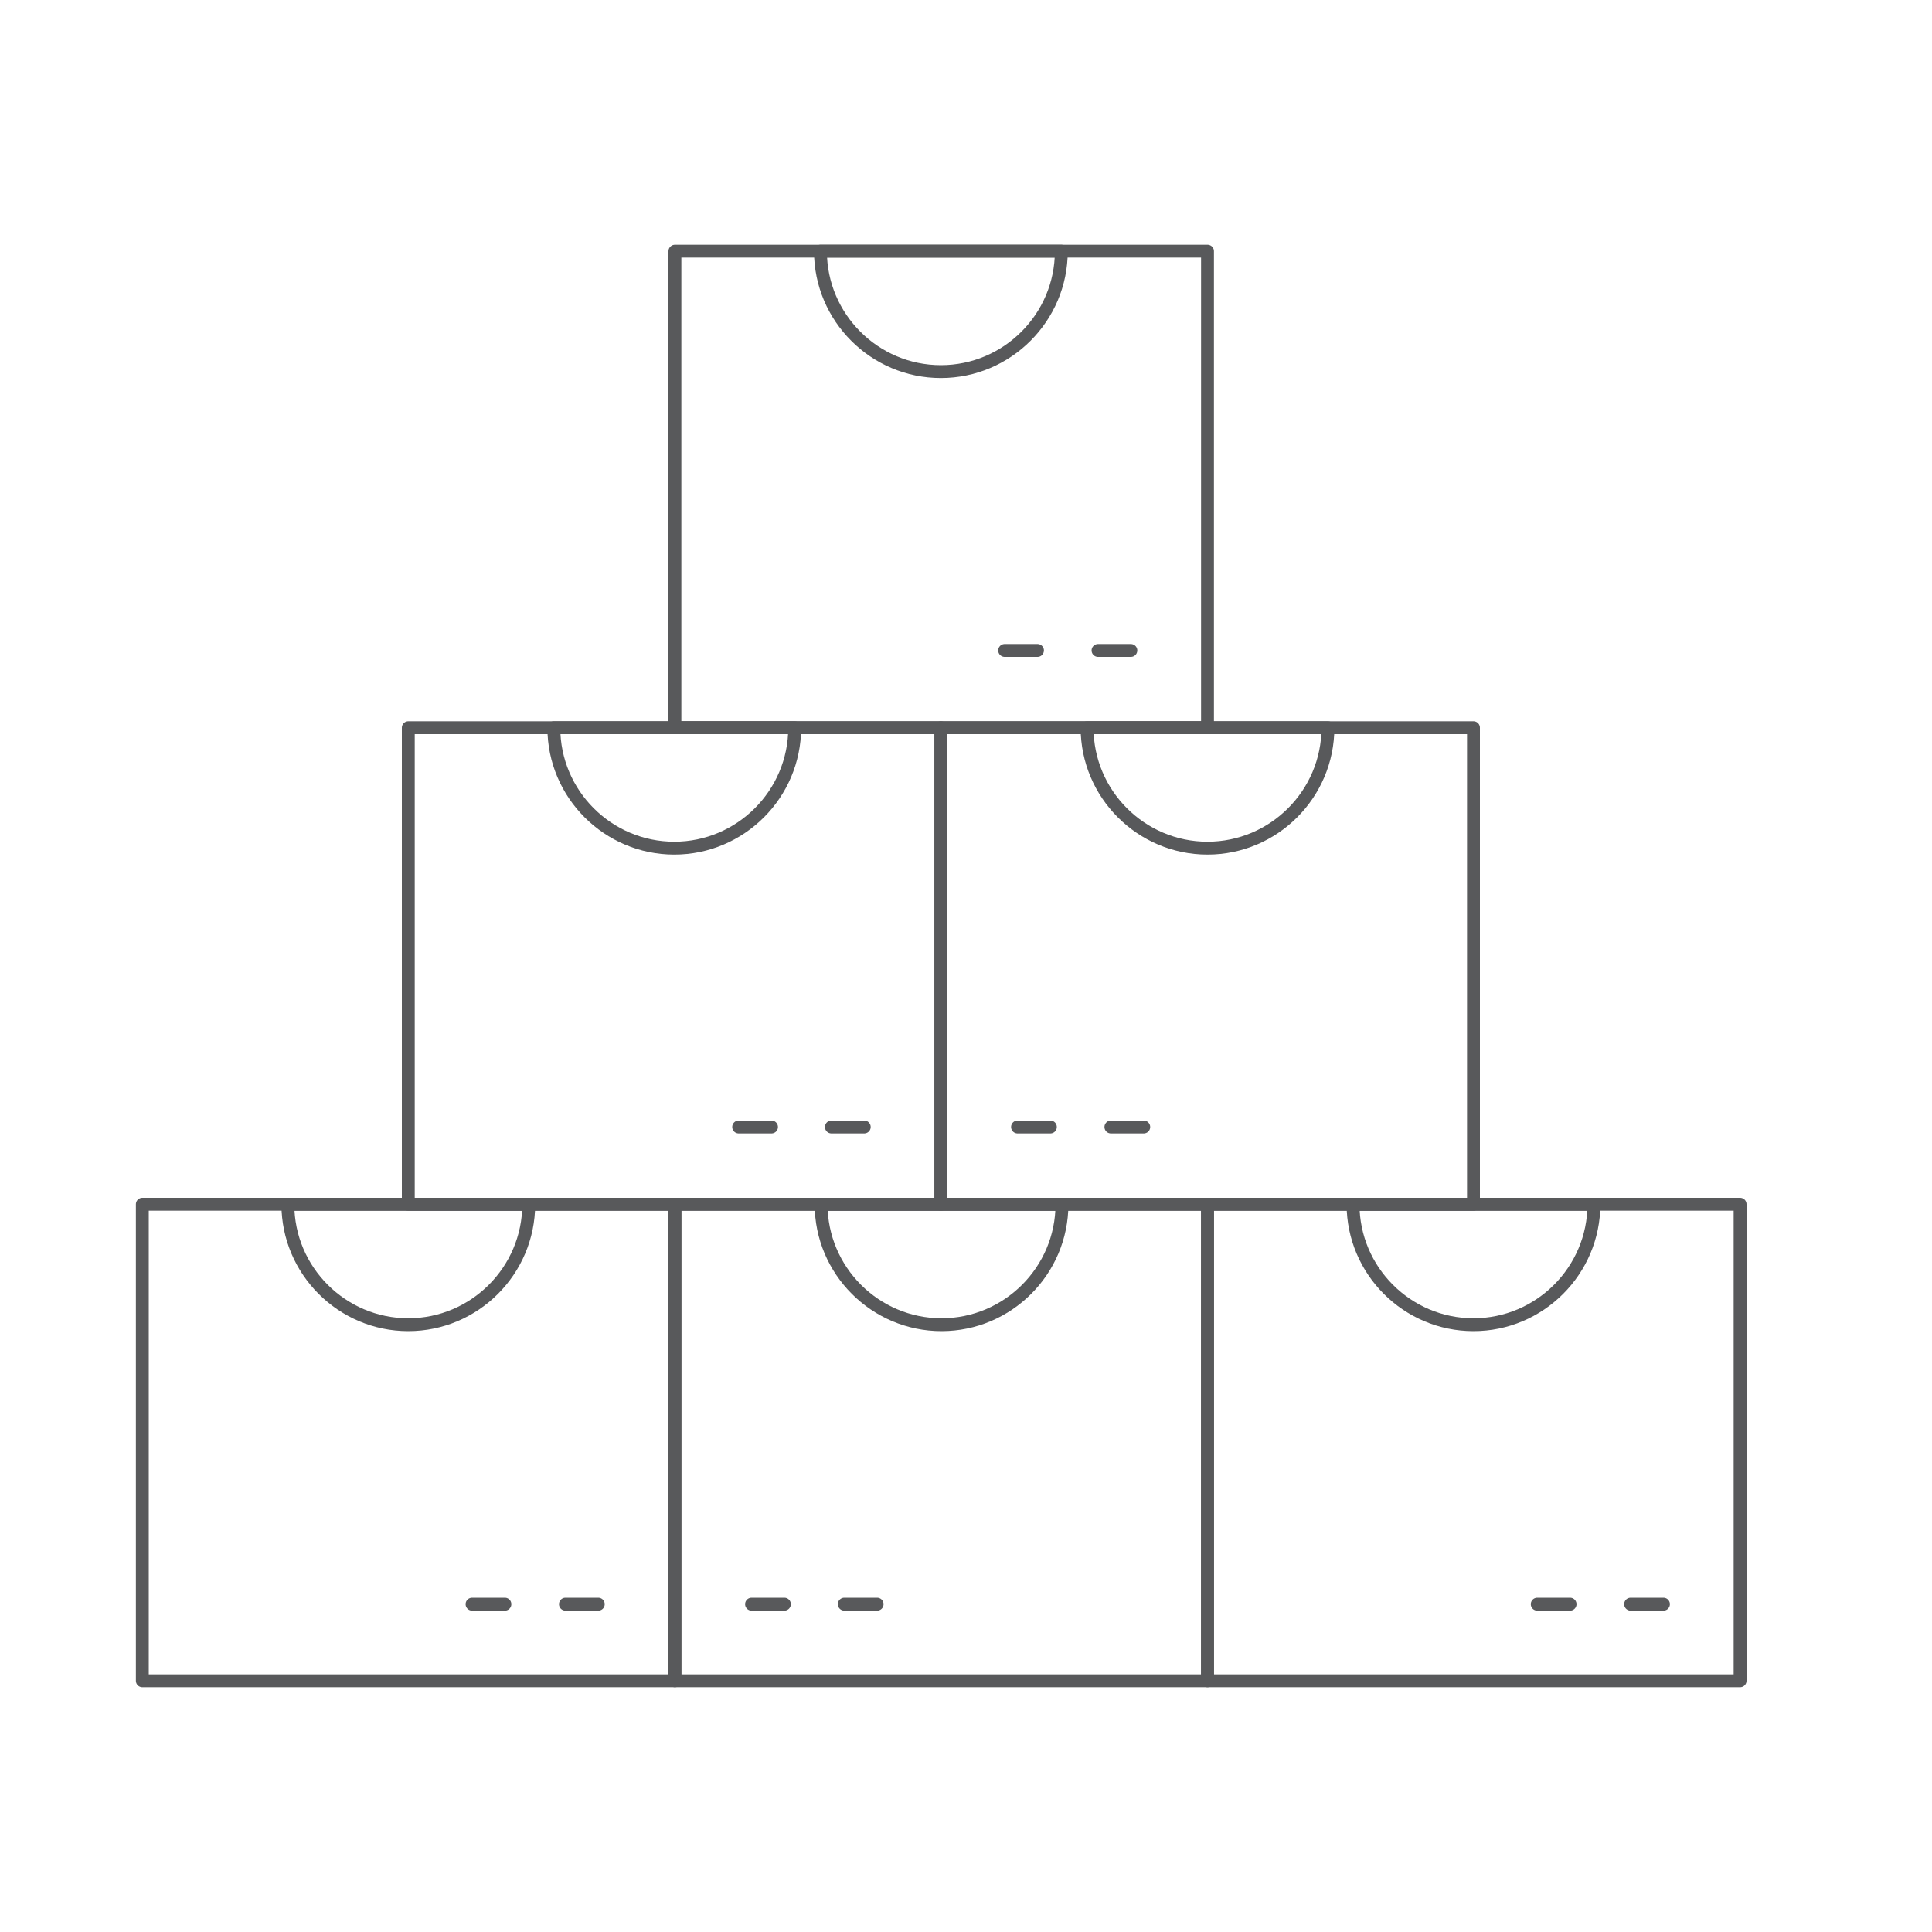 <?xml version="1.0" encoding="utf-8"?>
<!-- Generator: Adobe Illustrator 21.0.0, SVG Export Plug-In . SVG Version: 6.00 Build 0)  -->
<svg version="1.1" id="Layer_1" xmlns="http://www.w3.org/2000/svg" xmlns:xlink="http://www.w3.org/1999/xlink" x="0px" y="0px"
	 viewBox="0 0 300 300" style="enable-background:new 0 0 300 300;" xml:space="preserve">
<style type="text/css">
	.st0{fill:none;stroke:#58595B;stroke-width:2;stroke-linecap:round;stroke-linejoin:round;stroke-miterlimit:10;}
</style>
<g>
	<g>
		<rect x="22.1" y="187" class="st0" width="82.7" height="74"/>
		<line class="st0" x1="73.3" y1="249.1" x2="78.4" y2="249.1"/>
		<line class="st0" x1="87.8" y1="249.1" x2="92.9" y2="249.1"/>
		<path class="st0" d="M82.1,187c0,10.3-8.4,18.7-18.7,18.7c-10.3,0-18.7-8.4-18.7-18.7H82.1z"/>
	</g>
	<g>
		<rect x="104.8" y="187" class="st0" width="82.7" height="74"/>
		<line class="st0" x1="136.2" y1="249.1" x2="131.1" y2="249.1"/>
		<line class="st0" x1="121.8" y1="249.1" x2="116.7" y2="249.1"/>
		<path class="st0" d="M127.5,187c0,10.3,8.4,18.7,18.7,18.7c10.3,0,18.7-8.4,18.7-18.7H127.5z"/>
	</g>
	<g>
		<rect x="187.5" y="187" class="st0" width="82.7" height="74"/>
		<line class="st0" x1="238.7" y1="249.1" x2="243.8" y2="249.1"/>
		<line class="st0" x1="253.2" y1="249.1" x2="258.3" y2="249.1"/>
		<path class="st0" d="M247.5,187c0,10.3-8.4,18.7-18.7,18.7c-10.3,0-18.7-8.4-18.7-18.7H247.5z"/>
	</g>
	<g>
		<rect x="63.4" y="113" class="st0" width="82.7" height="74"/>
		<line class="st0" x1="114.7" y1="175" x2="119.8" y2="175"/>
		<line class="st0" x1="129.1" y1="175" x2="134.2" y2="175"/>
		<path class="st0" d="M123.4,113c0,10.3-8.4,18.7-18.7,18.7c-10.3,0-18.7-8.4-18.7-18.7H123.4z"/>
	</g>
	<g>
		<rect x="146.1" y="113" class="st0" width="82.7" height="74"/>
		<line class="st0" x1="177.6" y1="175" x2="172.5" y2="175"/>
		<line class="st0" x1="163.1" y1="175" x2="158" y2="175"/>
		<path class="st0" d="M168.8,113c0,10.3,8.4,18.7,18.7,18.7c10.3,0,18.7-8.4,18.7-18.7H168.8z"/>
	</g>
	<g>
		<rect x="104.8" y="39" class="st0" width="82.7" height="74"/>
		<line class="st0" x1="156" y1="101" x2="161.1" y2="101"/>
		<line class="st0" x1="170.5" y1="101" x2="175.6" y2="101"/>
		<path class="st0" d="M164.8,39c0,10.3-8.4,18.7-18.7,18.7c-10.3,0-18.7-8.4-18.7-18.7H164.8z"/>
	</g>
</g>
</svg>

